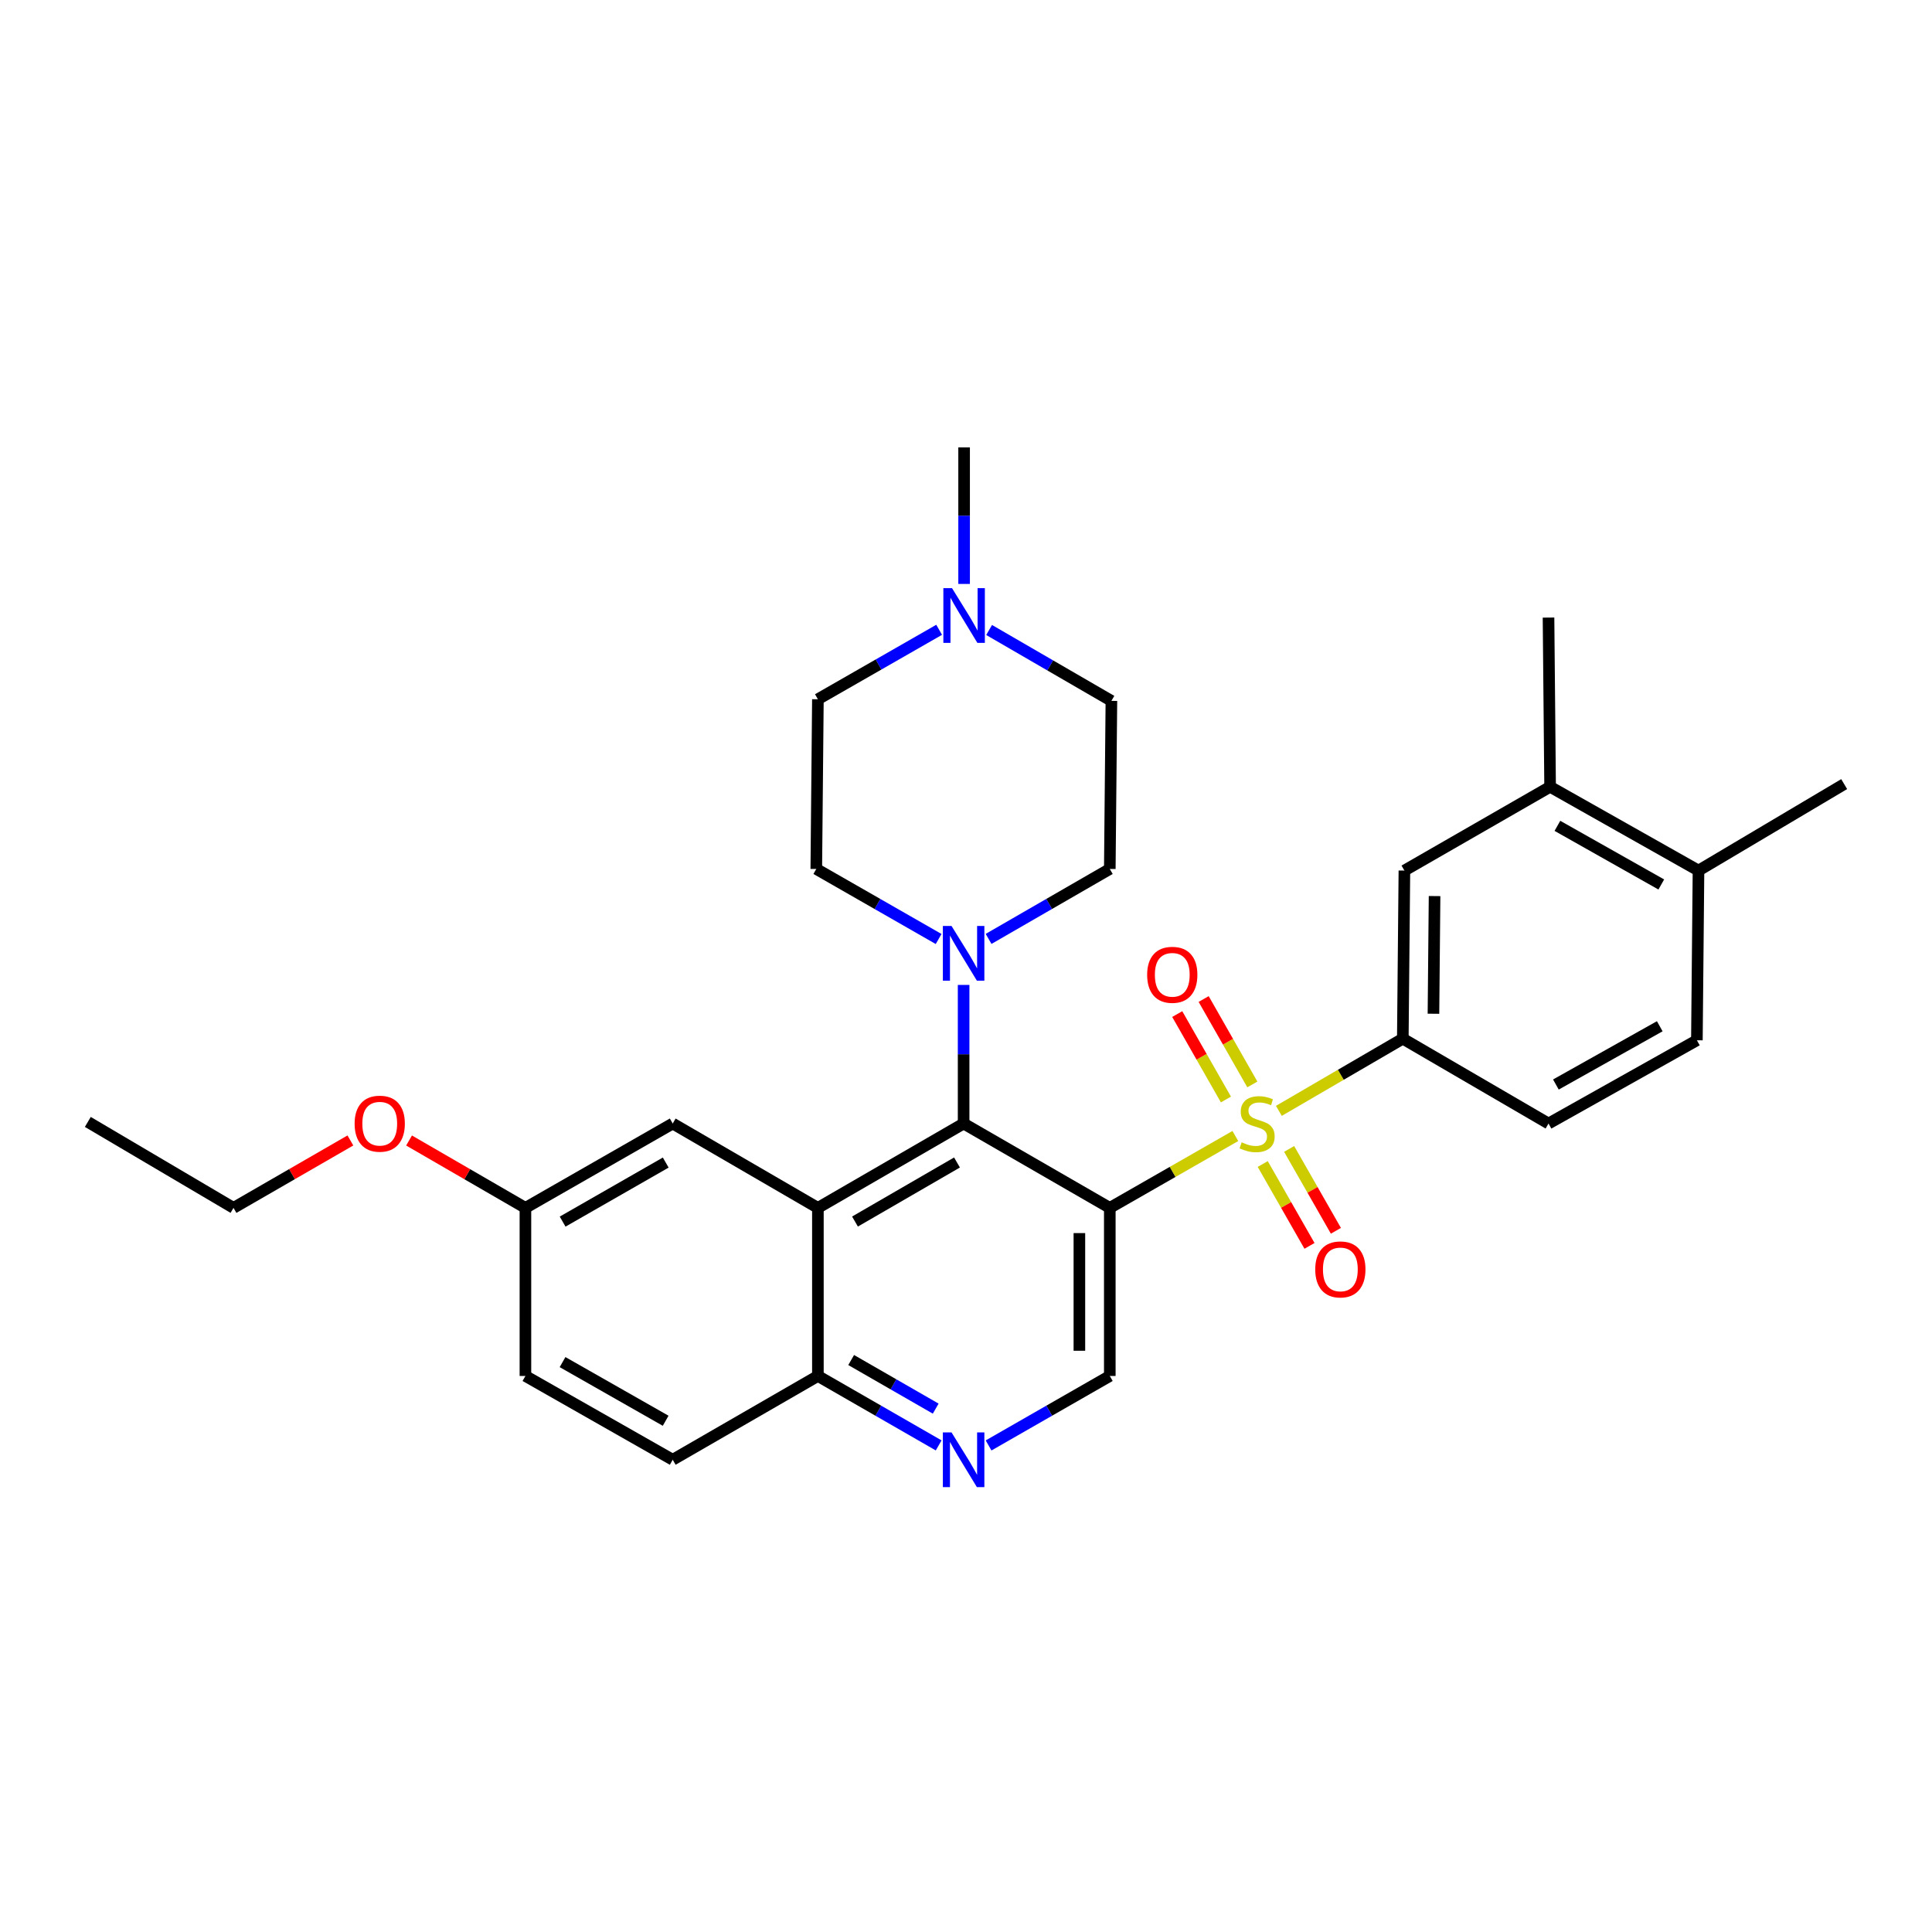 <?xml version='1.0' encoding='iso-8859-1'?>
<svg version='1.1' baseProfile='full'
              xmlns='http://www.w3.org/2000/svg'
                      xmlns:rdkit='http://www.rdkit.org/xml'
                      xmlns:xlink='http://www.w3.org/1999/xlink'
                  xml:space='preserve'
width='1000px' height='1000px' viewBox='0 0 1000 1000'>
<!-- END OF HEADER -->
<rect style='opacity:1.0;fill:#FFFFFF;stroke:none' width='1000' height='1000' x='0' y='0'> </rect>
<path class='bond-0' d='M 639.408,587.993 L 606.918,606.594' style='fill:none;fill-rule:evenodd;stroke:#CCCC00;stroke-width:6px;stroke-linecap:butt;stroke-linejoin:miter;stroke-opacity:1' />
<path class='bond-0' d='M 606.918,606.594 L 574.428,625.195' style='fill:none;fill-rule:evenodd;stroke:#000000;stroke-width:6px;stroke-linecap:butt;stroke-linejoin:miter;stroke-opacity:1' />
<path class='bond-3' d='M 661.946,574.977 L 694.019,556.296' style='fill:none;fill-rule:evenodd;stroke:#CCCC00;stroke-width:6px;stroke-linecap:butt;stroke-linejoin:miter;stroke-opacity:1' />
<path class='bond-3' d='M 694.019,556.296 L 726.092,537.616' style='fill:none;fill-rule:evenodd;stroke:#000000;stroke-width:6px;stroke-linecap:butt;stroke-linejoin:miter;stroke-opacity:1' />
<path class='bond-9' d='M 648.21,561.302 L 635.609,539.194' style='fill:none;fill-rule:evenodd;stroke:#CCCC00;stroke-width:6px;stroke-linecap:butt;stroke-linejoin:miter;stroke-opacity:1' />
<path class='bond-9' d='M 635.609,539.194 L 623.009,517.087' style='fill:none;fill-rule:evenodd;stroke:#FF0000;stroke-width:6px;stroke-linecap:butt;stroke-linejoin:miter;stroke-opacity:1' />
<path class='bond-9' d='M 634.536,569.096 L 621.935,546.988' style='fill:none;fill-rule:evenodd;stroke:#CCCC00;stroke-width:6px;stroke-linecap:butt;stroke-linejoin:miter;stroke-opacity:1' />
<path class='bond-9' d='M 621.935,546.988 L 609.335,524.88' style='fill:none;fill-rule:evenodd;stroke:#FF0000;stroke-width:6px;stroke-linecap:butt;stroke-linejoin:miter;stroke-opacity:1' />
<path class='bond-10' d='M 653.591,602.491 L 665.692,623.678' style='fill:none;fill-rule:evenodd;stroke:#CCCC00;stroke-width:6px;stroke-linecap:butt;stroke-linejoin:miter;stroke-opacity:1' />
<path class='bond-10' d='M 665.692,623.678 L 677.793,644.864' style='fill:none;fill-rule:evenodd;stroke:#FF0000;stroke-width:6px;stroke-linecap:butt;stroke-linejoin:miter;stroke-opacity:1' />
<path class='bond-10' d='M 667.257,594.685 L 679.359,615.872' style='fill:none;fill-rule:evenodd;stroke:#CCCC00;stroke-width:6px;stroke-linecap:butt;stroke-linejoin:miter;stroke-opacity:1' />
<path class='bond-10' d='M 679.359,615.872 L 691.46,637.058' style='fill:none;fill-rule:evenodd;stroke:#FF0000;stroke-width:6px;stroke-linecap:butt;stroke-linejoin:miter;stroke-opacity:1' />
<path class='bond-1' d='M 574.428,625.195 L 498.767,581.537' style='fill:none;fill-rule:evenodd;stroke:#000000;stroke-width:6px;stroke-linecap:butt;stroke-linejoin:miter;stroke-opacity:1' />
<path class='bond-5' d='M 574.428,625.195 L 574.428,712.197' style='fill:none;fill-rule:evenodd;stroke:#000000;stroke-width:6px;stroke-linecap:butt;stroke-linejoin:miter;stroke-opacity:1' />
<path class='bond-5' d='M 558.689,638.245 L 558.689,699.147' style='fill:none;fill-rule:evenodd;stroke:#000000;stroke-width:6px;stroke-linecap:butt;stroke-linejoin:miter;stroke-opacity:1' />
<path class='bond-2' d='M 498.767,581.537 L 423.342,625.195' style='fill:none;fill-rule:evenodd;stroke:#000000;stroke-width:6px;stroke-linecap:butt;stroke-linejoin:miter;stroke-opacity:1' />
<path class='bond-2' d='M 495.338,601.707 L 442.54,632.268' style='fill:none;fill-rule:evenodd;stroke:#000000;stroke-width:6px;stroke-linecap:butt;stroke-linejoin:miter;stroke-opacity:1' />
<path class='bond-4' d='M 498.767,581.537 L 498.767,545.666' style='fill:none;fill-rule:evenodd;stroke:#000000;stroke-width:6px;stroke-linecap:butt;stroke-linejoin:miter;stroke-opacity:1' />
<path class='bond-4' d='M 498.767,545.666 L 498.767,509.795' style='fill:none;fill-rule:evenodd;stroke:#0000FF;stroke-width:6px;stroke-linecap:butt;stroke-linejoin:miter;stroke-opacity:1' />
<path class='bond-13' d='M 423.342,625.195 L 348.196,581.537' style='fill:none;fill-rule:evenodd;stroke:#000000;stroke-width:6px;stroke-linecap:butt;stroke-linejoin:miter;stroke-opacity:1' />
<path class='bond-31' d='M 423.342,625.195 L 423.342,712.197' style='fill:none;fill-rule:evenodd;stroke:#000000;stroke-width:6px;stroke-linecap:butt;stroke-linejoin:miter;stroke-opacity:1' />
<path class='bond-8' d='M 726.092,537.616 L 726.914,450.605' style='fill:none;fill-rule:evenodd;stroke:#000000;stroke-width:6px;stroke-linecap:butt;stroke-linejoin:miter;stroke-opacity:1' />
<path class='bond-8' d='M 741.954,524.713 L 742.529,463.805' style='fill:none;fill-rule:evenodd;stroke:#000000;stroke-width:6px;stroke-linecap:butt;stroke-linejoin:miter;stroke-opacity:1' />
<path class='bond-16' d='M 726.092,537.616 L 801.509,581.537' style='fill:none;fill-rule:evenodd;stroke:#000000;stroke-width:6px;stroke-linecap:butt;stroke-linejoin:miter;stroke-opacity:1' />
<path class='bond-14' d='M 511.691,485.975 L 543.06,467.875' style='fill:none;fill-rule:evenodd;stroke:#0000FF;stroke-width:6px;stroke-linecap:butt;stroke-linejoin:miter;stroke-opacity:1' />
<path class='bond-14' d='M 543.06,467.875 L 574.428,449.774' style='fill:none;fill-rule:evenodd;stroke:#000000;stroke-width:6px;stroke-linecap:butt;stroke-linejoin:miter;stroke-opacity:1' />
<path class='bond-15' d='M 485.83,486.026 L 454.171,467.9' style='fill:none;fill-rule:evenodd;stroke:#0000FF;stroke-width:6px;stroke-linecap:butt;stroke-linejoin:miter;stroke-opacity:1' />
<path class='bond-15' d='M 454.171,467.9 L 422.511,449.774' style='fill:none;fill-rule:evenodd;stroke:#000000;stroke-width:6px;stroke-linecap:butt;stroke-linejoin:miter;stroke-opacity:1' />
<path class='bond-6' d='M 574.428,712.197 L 543.058,730.179' style='fill:none;fill-rule:evenodd;stroke:#000000;stroke-width:6px;stroke-linecap:butt;stroke-linejoin:miter;stroke-opacity:1' />
<path class='bond-6' d='M 543.058,730.179 L 511.687,748.161' style='fill:none;fill-rule:evenodd;stroke:#0000FF;stroke-width:6px;stroke-linecap:butt;stroke-linejoin:miter;stroke-opacity:1' />
<path class='bond-7' d='M 485.852,748.141 L 454.597,730.169' style='fill:none;fill-rule:evenodd;stroke:#0000FF;stroke-width:6px;stroke-linecap:butt;stroke-linejoin:miter;stroke-opacity:1' />
<path class='bond-7' d='M 454.597,730.169 L 423.342,712.197' style='fill:none;fill-rule:evenodd;stroke:#000000;stroke-width:6px;stroke-linecap:butt;stroke-linejoin:miter;stroke-opacity:1' />
<path class='bond-7' d='M 484.321,729.105 L 462.442,716.525' style='fill:none;fill-rule:evenodd;stroke:#0000FF;stroke-width:6px;stroke-linecap:butt;stroke-linejoin:miter;stroke-opacity:1' />
<path class='bond-7' d='M 462.442,716.525 L 440.564,703.945' style='fill:none;fill-rule:evenodd;stroke:#000000;stroke-width:6px;stroke-linecap:butt;stroke-linejoin:miter;stroke-opacity:1' />
<path class='bond-19' d='M 423.342,712.197 L 348.196,755.567' style='fill:none;fill-rule:evenodd;stroke:#000000;stroke-width:6px;stroke-linecap:butt;stroke-linejoin:miter;stroke-opacity:1' />
<path class='bond-12' d='M 726.914,450.605 L 802.331,407.243' style='fill:none;fill-rule:evenodd;stroke:#000000;stroke-width:6px;stroke-linecap:butt;stroke-linejoin:miter;stroke-opacity:1' />
<path class='bond-11' d='M 486.1,325.981 L 454.721,343.957' style='fill:none;fill-rule:evenodd;stroke:#0000FF;stroke-width:6px;stroke-linecap:butt;stroke-linejoin:miter;stroke-opacity:1' />
<path class='bond-11' d='M 454.721,343.957 L 423.342,361.932' style='fill:none;fill-rule:evenodd;stroke:#000000;stroke-width:6px;stroke-linecap:butt;stroke-linejoin:miter;stroke-opacity:1' />
<path class='bond-25' d='M 499.021,302.244 L 499.021,266.902' style='fill:none;fill-rule:evenodd;stroke:#0000FF;stroke-width:6px;stroke-linecap:butt;stroke-linejoin:miter;stroke-opacity:1' />
<path class='bond-25' d='M 499.021,266.902 L 499.021,231.56' style='fill:none;fill-rule:evenodd;stroke:#000000;stroke-width:6px;stroke-linecap:butt;stroke-linejoin:miter;stroke-opacity:1' />
<path class='bond-32' d='M 511.964,326.082 L 543.611,344.427' style='fill:none;fill-rule:evenodd;stroke:#0000FF;stroke-width:6px;stroke-linecap:butt;stroke-linejoin:miter;stroke-opacity:1' />
<path class='bond-32' d='M 543.611,344.427 L 575.259,362.772' style='fill:none;fill-rule:evenodd;stroke:#000000;stroke-width:6px;stroke-linecap:butt;stroke-linejoin:miter;stroke-opacity:1' />
<path class='bond-26' d='M 802.331,407.243 L 801.509,319.655' style='fill:none;fill-rule:evenodd;stroke:#000000;stroke-width:6px;stroke-linecap:butt;stroke-linejoin:miter;stroke-opacity:1' />
<path class='bond-30' d='M 802.331,407.243 L 879.138,450.605' style='fill:none;fill-rule:evenodd;stroke:#000000;stroke-width:6px;stroke-linecap:butt;stroke-linejoin:miter;stroke-opacity:1' />
<path class='bond-30' d='M 806.114,427.453 L 859.879,457.806' style='fill:none;fill-rule:evenodd;stroke:#000000;stroke-width:6px;stroke-linecap:butt;stroke-linejoin:miter;stroke-opacity:1' />
<path class='bond-22' d='M 348.196,581.537 L 271.958,625.195' style='fill:none;fill-rule:evenodd;stroke:#000000;stroke-width:6px;stroke-linecap:butt;stroke-linejoin:miter;stroke-opacity:1' />
<path class='bond-22' d='M 344.582,601.743 L 291.215,632.304' style='fill:none;fill-rule:evenodd;stroke:#000000;stroke-width:6px;stroke-linecap:butt;stroke-linejoin:miter;stroke-opacity:1' />
<path class='bond-20' d='M 574.428,449.774 L 575.259,362.772' style='fill:none;fill-rule:evenodd;stroke:#000000;stroke-width:6px;stroke-linecap:butt;stroke-linejoin:miter;stroke-opacity:1' />
<path class='bond-21' d='M 422.511,449.774 L 423.342,361.932' style='fill:none;fill-rule:evenodd;stroke:#000000;stroke-width:6px;stroke-linecap:butt;stroke-linejoin:miter;stroke-opacity:1' />
<path class='bond-18' d='M 801.509,581.537 L 878.307,538.446' style='fill:none;fill-rule:evenodd;stroke:#000000;stroke-width:6px;stroke-linecap:butt;stroke-linejoin:miter;stroke-opacity:1' />
<path class='bond-18' d='M 805.327,561.347 L 859.086,531.184' style='fill:none;fill-rule:evenodd;stroke:#000000;stroke-width:6px;stroke-linecap:butt;stroke-linejoin:miter;stroke-opacity:1' />
<path class='bond-17' d='M 879.138,450.605 L 878.307,538.446' style='fill:none;fill-rule:evenodd;stroke:#000000;stroke-width:6px;stroke-linecap:butt;stroke-linejoin:miter;stroke-opacity:1' />
<path class='bond-27' d='M 879.138,450.605 L 954.545,405.853' style='fill:none;fill-rule:evenodd;stroke:#000000;stroke-width:6px;stroke-linecap:butt;stroke-linejoin:miter;stroke-opacity:1' />
<path class='bond-23' d='M 348.196,755.567 L 271.958,712.197' style='fill:none;fill-rule:evenodd;stroke:#000000;stroke-width:6px;stroke-linecap:butt;stroke-linejoin:miter;stroke-opacity:1' />
<path class='bond-23' d='M 344.543,735.381 L 291.176,705.022' style='fill:none;fill-rule:evenodd;stroke:#000000;stroke-width:6px;stroke-linecap:butt;stroke-linejoin:miter;stroke-opacity:1' />
<path class='bond-24' d='M 271.958,625.195 L 241.843,607.76' style='fill:none;fill-rule:evenodd;stroke:#000000;stroke-width:6px;stroke-linecap:butt;stroke-linejoin:miter;stroke-opacity:1' />
<path class='bond-24' d='M 241.843,607.76 L 211.728,590.324' style='fill:none;fill-rule:evenodd;stroke:#FF0000;stroke-width:6px;stroke-linecap:butt;stroke-linejoin:miter;stroke-opacity:1' />
<path class='bond-33' d='M 271.958,625.195 L 271.958,712.197' style='fill:none;fill-rule:evenodd;stroke:#000000;stroke-width:6px;stroke-linecap:butt;stroke-linejoin:miter;stroke-opacity:1' />
<path class='bond-28' d='M 181.366,590.295 L 151.114,607.745' style='fill:none;fill-rule:evenodd;stroke:#FF0000;stroke-width:6px;stroke-linecap:butt;stroke-linejoin:miter;stroke-opacity:1' />
<path class='bond-28' d='M 151.114,607.745 L 120.862,625.195' style='fill:none;fill-rule:evenodd;stroke:#000000;stroke-width:6px;stroke-linecap:butt;stroke-linejoin:miter;stroke-opacity:1' />
<path class='bond-29' d='M 120.862,625.195 L 45.455,580.706' style='fill:none;fill-rule:evenodd;stroke:#000000;stroke-width:6px;stroke-linecap:butt;stroke-linejoin:miter;stroke-opacity:1' />
<path  class='atom-0' d='M 642.684 591.257
Q 643.004 591.377, 644.324 591.937
Q 645.644 592.497, 647.084 592.857
Q 648.564 593.177, 650.004 593.177
Q 652.684 593.177, 654.244 591.897
Q 655.804 590.577, 655.804 588.297
Q 655.804 586.737, 655.004 585.777
Q 654.244 584.817, 653.044 584.297
Q 651.844 583.777, 649.844 583.177
Q 647.324 582.417, 645.804 581.697
Q 644.324 580.977, 643.244 579.457
Q 642.204 577.937, 642.204 575.377
Q 642.204 571.817, 644.604 569.617
Q 647.044 567.417, 651.844 567.417
Q 655.124 567.417, 658.844 568.977
L 657.924 572.057
Q 654.524 570.657, 651.964 570.657
Q 649.204 570.657, 647.684 571.817
Q 646.164 572.937, 646.204 574.897
Q 646.204 576.417, 646.964 577.337
Q 647.764 578.257, 648.884 578.777
Q 650.044 579.297, 651.964 579.897
Q 654.524 580.697, 656.044 581.497
Q 657.564 582.297, 658.644 583.937
Q 659.764 585.537, 659.764 588.297
Q 659.764 592.217, 657.124 594.337
Q 654.524 596.417, 650.164 596.417
Q 647.644 596.417, 645.724 595.857
Q 643.844 595.337, 641.604 594.417
L 642.684 591.257
' fill='#CCCC00'/>
<path  class='atom-5' d='M 492.507 479.272
L 501.787 494.272
Q 502.707 495.752, 504.187 498.432
Q 505.667 501.112, 505.747 501.272
L 505.747 479.272
L 509.507 479.272
L 509.507 507.592
L 505.627 507.592
L 495.667 491.192
Q 494.507 489.272, 493.267 487.072
Q 492.067 484.872, 491.707 484.192
L 491.707 507.592
L 488.027 507.592
L 488.027 479.272
L 492.507 479.272
' fill='#0000FF'/>
<path  class='atom-7' d='M 492.507 741.407
L 501.787 756.407
Q 502.707 757.887, 504.187 760.567
Q 505.667 763.247, 505.747 763.407
L 505.747 741.407
L 509.507 741.407
L 509.507 769.727
L 505.627 769.727
L 495.667 753.327
Q 494.507 751.407, 493.267 749.207
Q 492.067 747.007, 491.707 746.327
L 491.707 769.727
L 488.027 769.727
L 488.027 741.407
L 492.507 741.407
' fill='#0000FF'/>
<path  class='atom-10' d='M 593.764 504.556
Q 593.764 497.756, 597.124 493.956
Q 600.484 490.156, 606.764 490.156
Q 613.044 490.156, 616.404 493.956
Q 619.764 497.756, 619.764 504.556
Q 619.764 511.436, 616.364 515.356
Q 612.964 519.236, 606.764 519.236
Q 600.524 519.236, 597.124 515.356
Q 593.764 511.476, 593.764 504.556
M 606.764 516.036
Q 611.084 516.036, 613.404 513.156
Q 615.764 510.236, 615.764 504.556
Q 615.764 498.996, 613.404 496.196
Q 611.084 493.356, 606.764 493.356
Q 602.444 493.356, 600.084 496.156
Q 597.764 498.956, 597.764 504.556
Q 597.764 510.276, 600.084 513.156
Q 602.444 516.036, 606.764 516.036
' fill='#FF0000'/>
<path  class='atom-11' d='M 680.766 657.042
Q 680.766 650.242, 684.126 646.442
Q 687.486 642.642, 693.766 642.642
Q 700.046 642.642, 703.406 646.442
Q 706.766 650.242, 706.766 657.042
Q 706.766 663.922, 703.366 667.842
Q 699.966 671.722, 693.766 671.722
Q 687.526 671.722, 684.126 667.842
Q 680.766 663.962, 680.766 657.042
M 693.766 668.522
Q 698.086 668.522, 700.406 665.642
Q 702.766 662.722, 702.766 657.042
Q 702.766 651.482, 700.406 648.682
Q 698.086 645.842, 693.766 645.842
Q 689.446 645.842, 687.086 648.642
Q 684.766 651.442, 684.766 657.042
Q 684.766 662.762, 687.086 665.642
Q 689.446 668.522, 693.766 668.522
' fill='#FF0000'/>
<path  class='atom-12' d='M 492.761 304.42
L 502.041 319.42
Q 502.961 320.9, 504.441 323.58
Q 505.921 326.26, 506.001 326.42
L 506.001 304.42
L 509.761 304.42
L 509.761 332.74
L 505.881 332.74
L 495.921 316.34
Q 494.761 314.42, 493.521 312.22
Q 492.321 310.02, 491.961 309.34
L 491.961 332.74
L 488.281 332.74
L 488.281 304.42
L 492.761 304.42
' fill='#0000FF'/>
<path  class='atom-25' d='M 183.55 581.617
Q 183.55 574.817, 186.91 571.017
Q 190.27 567.217, 196.55 567.217
Q 202.83 567.217, 206.19 571.017
Q 209.55 574.817, 209.55 581.617
Q 209.55 588.497, 206.15 592.417
Q 202.75 596.297, 196.55 596.297
Q 190.31 596.297, 186.91 592.417
Q 183.55 588.537, 183.55 581.617
M 196.55 593.097
Q 200.87 593.097, 203.19 590.217
Q 205.55 587.297, 205.55 581.617
Q 205.55 576.057, 203.19 573.257
Q 200.87 570.417, 196.55 570.417
Q 192.23 570.417, 189.87 573.217
Q 187.55 576.017, 187.55 581.617
Q 187.55 587.337, 189.87 590.217
Q 192.23 593.097, 196.55 593.097
' fill='#FF0000'/>
</svg>
